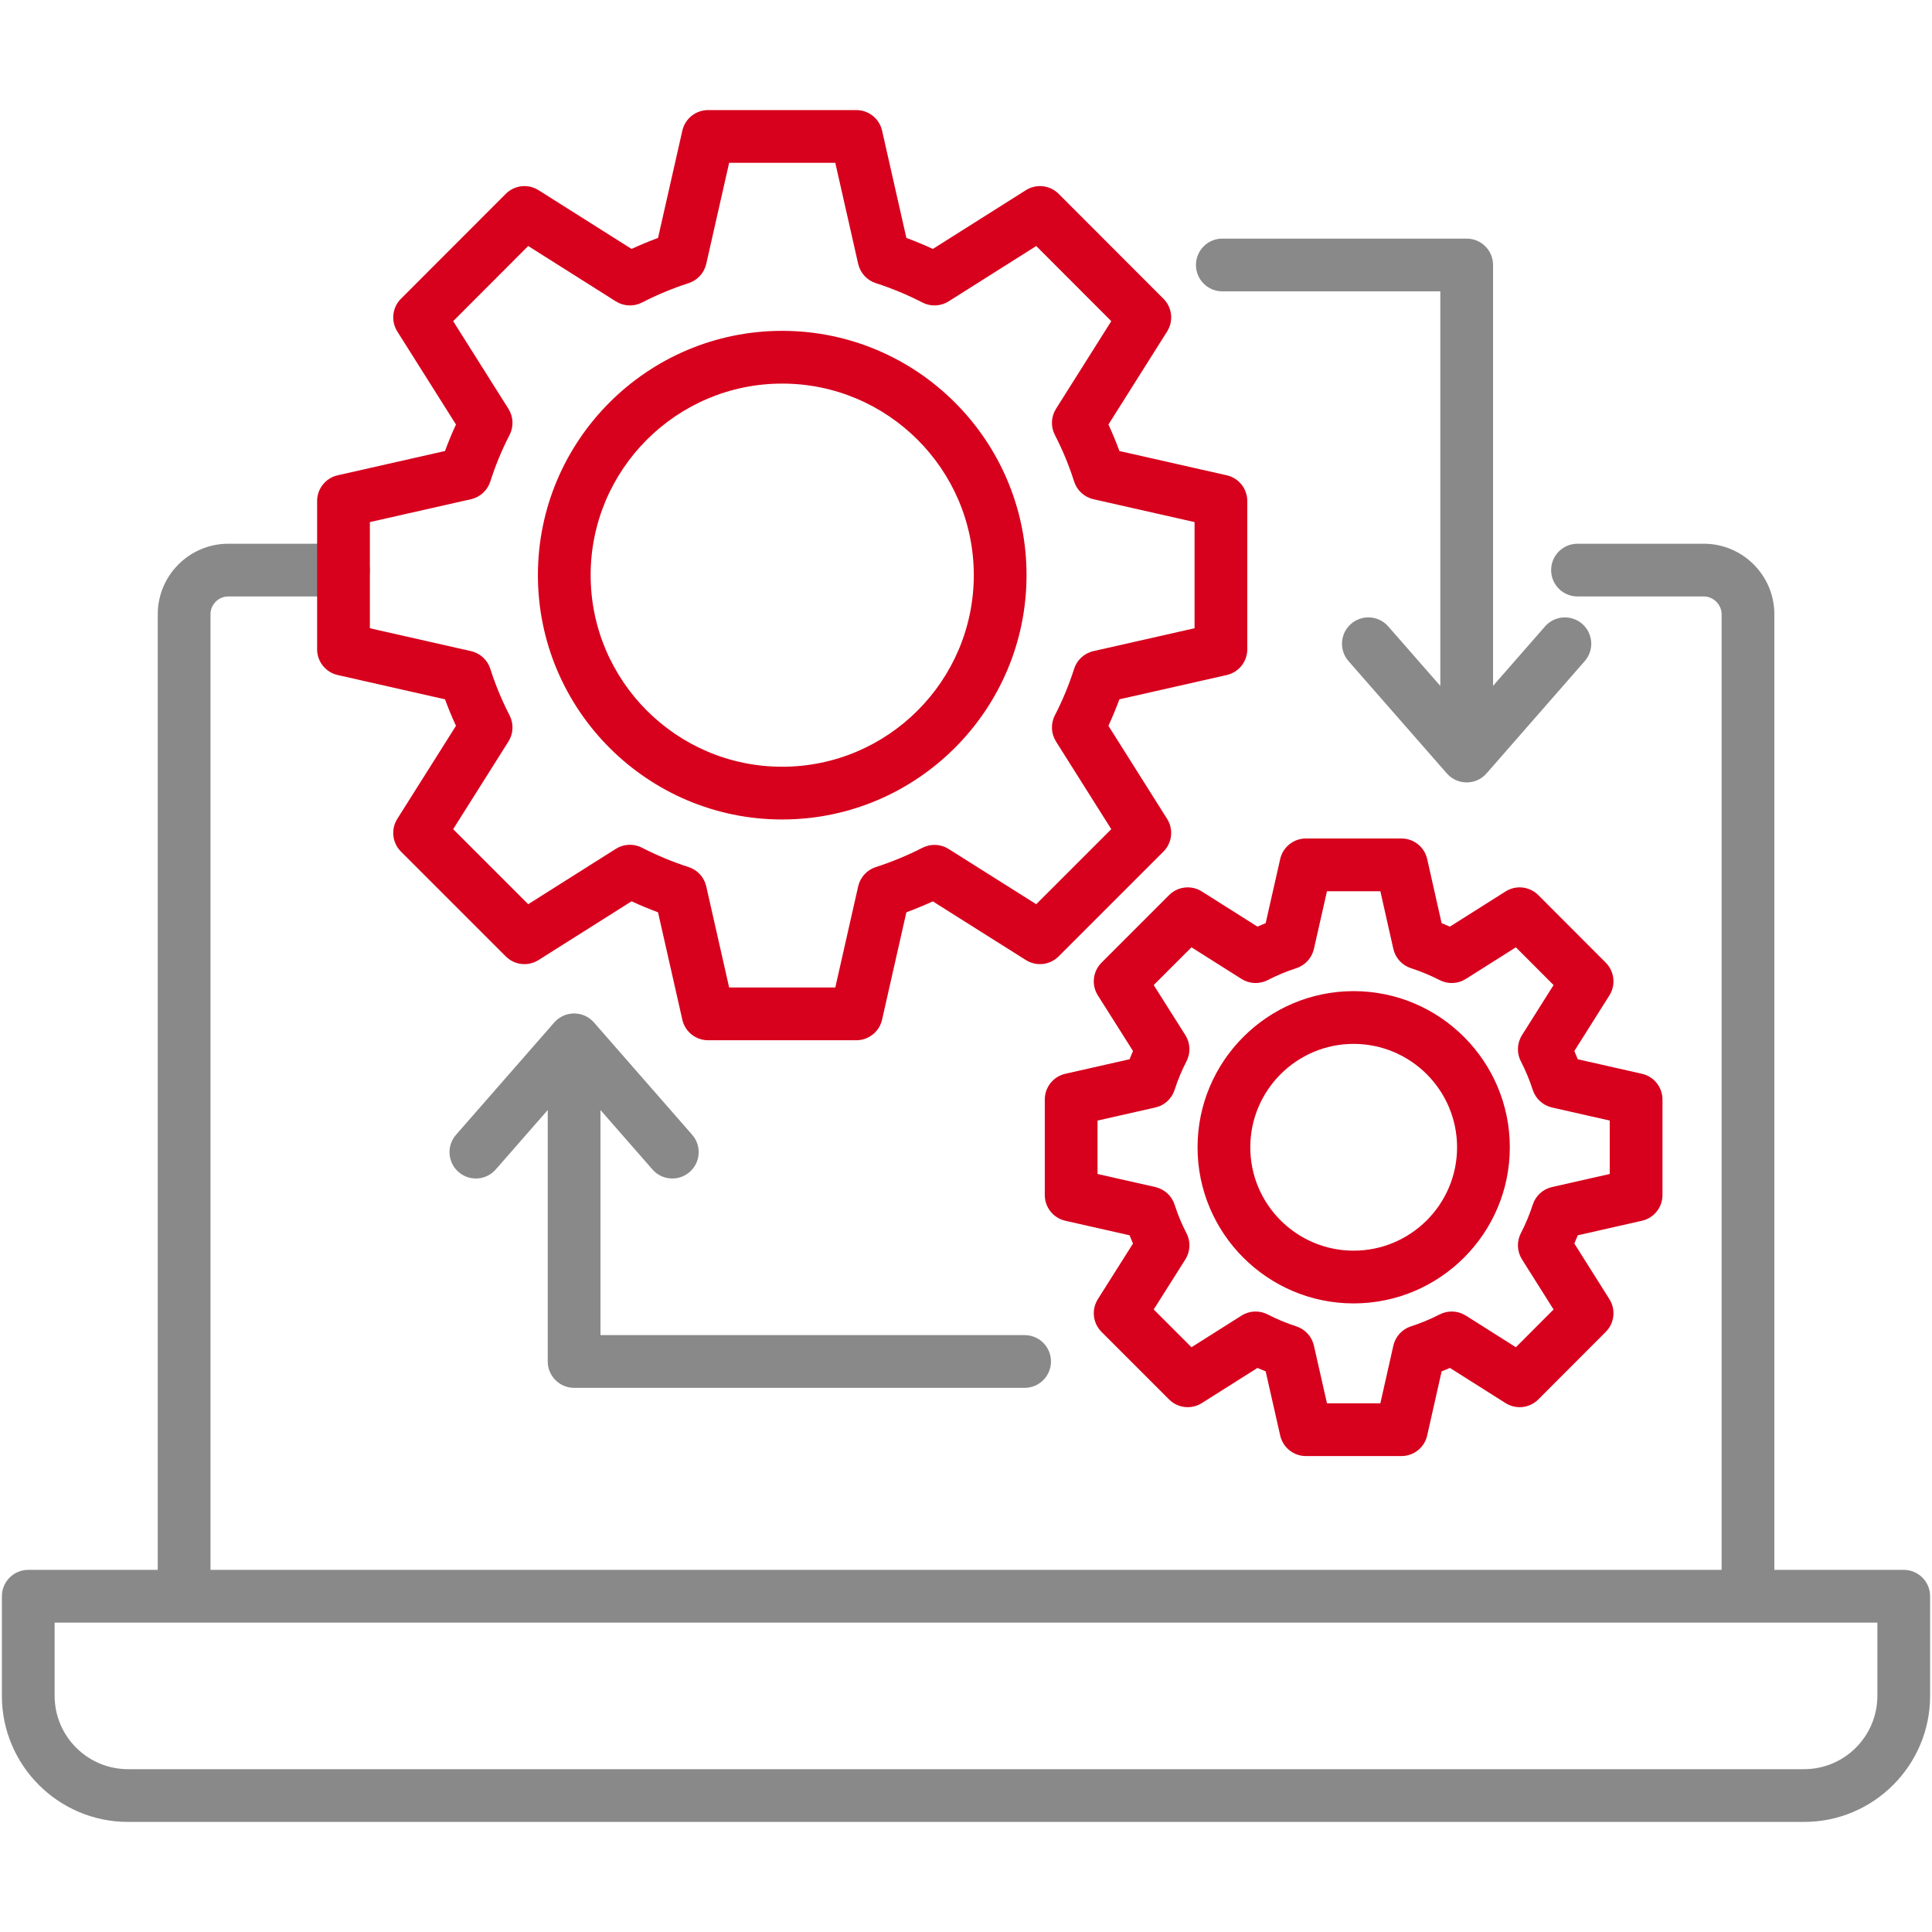 <svg xmlns="http://www.w3.org/2000/svg" id="Layer_1" viewBox="0 0 512 512"><g><path d="m504.512 416.03h-34.289v-253.236c0-10.312-8.39-18.701-18.701-18.701h-33.469c-3.86 0-6.988 3.129-6.988 6.988s3.129 6.988 6.988 6.988h33.469c2.561 0 4.724 2.163 4.724 4.724v253.237h-400.464v-253.236c0-2.605 2.119-4.724 4.724-4.724h30.527c3.86 0 6.988-3.129 6.988-6.988s-3.129-6.988-6.988-6.988h-30.527c-10.312 0-18.701 8.389-18.701 18.701v253.235h-34.317c-3.86 0-6.988 3.129-6.988 6.988v26.396c0 18.423 14.989 33.413 33.413 33.413h444.203c18.408 0 33.384-14.989 33.384-33.413v-26.396c0-3.859-3.129-6.988-6.988-6.988zm-6.989 33.384c0 10.717-8.706 19.436-19.408 19.436h-444.202c-10.717 0-19.436-8.718-19.436-19.436v-19.408h483.047v19.408z" fill="#898989"></path><path d="m325.102 125.961-28.446-6.437c-.87-2.376-1.841-4.722-2.905-7.023l15.549-24.659c1.74-2.76 1.338-6.358-.968-8.666l-27.782-27.81c-2.31-2.313-5.914-2.713-8.675-.97l-24.656 15.572c-2.289-1.058-4.633-2.032-7.018-2.914l-6.441-28.437c-.721-3.183-3.552-5.444-6.816-5.444h-39.298c-3.264 0-6.095 2.26-6.815 5.444l-6.443 28.437c-2.384.882-4.729 1.856-7.017 2.914l-24.655-15.572c-2.762-1.744-6.366-1.343-8.676.97l-27.782 27.81c-2.306 2.308-2.708 5.906-.968 8.666l15.549 24.658c-1.064 2.301-2.035 4.647-2.905 7.023l-28.446 6.437c-3.185.721-5.446 3.551-5.446 6.816v39.298c0 3.265 2.261 6.095 5.445 6.816l28.449 6.439c.866 2.356 1.837 4.7 2.906 7.017l-15.552 24.663c-1.741 2.761-1.338 6.36.97 8.669l27.782 27.782c2.31 2.31 5.911 2.71 8.674.967l24.655-15.572c2.289 1.058 4.632 2.031 7.017 2.913l6.442 28.465c.721 3.184 3.551 5.445 6.816 5.445h39.298c3.265 0 6.095-2.261 6.816-5.446l6.441-28.463c2.368-.875 4.709-1.842 7.005-2.897l24.673 15.558c2.761 1.739 6.36 1.337 8.669-.97l27.782-27.782c2.308-2.309 2.711-5.907.97-8.669l-15.552-24.663c1.069-2.317 2.04-4.661 2.905-7.017l28.45-6.439c3.184-.721 5.445-3.551 5.445-6.816v-39.298c0-3.265-2.261-6.094-5.446-6.815zm-8.53 40.53-26.807 6.066c-2.42.548-4.368 2.338-5.118 4.704-1.316 4.151-3.032 8.299-5.101 12.331-1.128 2.198-1.012 4.828.306 6.917l14.649 23.231-19.888 19.888-23.231-14.649c-2.084-1.315-4.707-1.434-6.902-.314-3.977 2.027-8.143 3.751-12.384 5.121-2.349.758-4.123 2.7-4.668 5.107l-6.065 26.806h-28.132l-6.066-26.807c-.545-2.406-2.319-4.348-4.668-5.106-4.279-1.383-8.435-3.11-12.351-5.133-2.201-1.139-4.842-1.024-6.939.3l-23.229 14.672-19.885-19.885 14.649-23.231c1.317-2.09 1.434-4.719.306-6.917-2.068-4.031-3.786-8.18-5.102-12.332-.75-2.365-2.699-4.155-5.118-4.703l-26.806-6.066v-28.132l26.805-6.065c2.421-.548 4.368-2.338 5.119-4.703 1.339-4.221 3.053-8.365 5.094-12.317 1.136-2.201 1.023-4.838-.297-6.934l-14.65-23.233 19.889-19.91 23.226 14.67c2.097 1.324 4.738 1.436 6.939.3 3.915-2.022 8.071-3.75 12.353-5.134 2.347-.759 4.12-2.7 4.665-5.105l6.066-26.779h28.134l6.064 26.779c.546 2.405 2.319 4.346 4.667 5.105 4.282 1.384 8.438 3.111 12.353 5.134 2.199 1.137 4.841 1.023 6.939-.3l23.226-14.67 19.889 19.91-14.65 23.233c-1.321 2.096-1.434 4.733-.297 6.934 2.042 3.953 3.755 8.097 5.092 12.315.75 2.366 2.699 4.157 5.12 4.705l26.806 6.065v28.132zm-109.29-78.811c-35.693 0-64.731 29.038-64.731 64.731 0 35.709 29.038 64.76 64.731 64.76 35.709 0 64.76-29.051 64.76-64.76 0-35.693-29.051-64.731-64.76-64.731zm0 115.514c-27.987 0-50.755-22.781-50.755-50.783 0-27.987 22.768-50.755 50.755-50.755 28.002 0 50.783 22.768 50.783 50.755 0 28.002-22.781 50.783-50.783 50.783z" fill="#d7001d"></path><path d="m435.128 284.562-17.003-3.85c-.289-.733-.593-1.461-.909-2.184l9.295-14.741c1.74-2.759 1.339-6.356-.966-8.665l-17.88-17.909c-2.311-2.313-5.917-2.715-8.679-.969l-14.746 9.321c-.731-.32-1.463-.625-2.196-.914l-3.826-16.992c-.718-3.188-3.55-5.453-6.818-5.453h-25.32c-3.265 0-6.095 2.261-6.816 5.445l-3.849 16.998c-.731.288-1.459.593-2.183.91l-14.736-9.315c-2.761-1.746-6.364-1.345-8.676.965l-17.909 17.909c-2.31 2.311-2.711 5.913-.966 8.676l9.31 14.729c-.314.716-.616 1.447-.907 2.189l-17.023 3.85c-3.185.72-5.447 3.551-5.447 6.816v25.321c0 3.265 2.262 6.096 5.446 6.816l17.019 3.849c.291.742.595 1.473.91 2.194l-9.308 14.726c-1.745 2.762-1.344 6.365.966 8.676l17.909 17.909c2.312 2.312 5.916 2.712 8.676.965l14.736-9.315c.724.318 1.452.622 2.183.91l3.849 16.998c.721 3.184 3.551 5.445 6.816 5.445h25.32c3.268 0 6.099-2.265 6.818-5.453l3.826-16.992c.733-.289 1.465-.595 2.196-.914l14.746 9.321c2.765 1.749 6.368 1.345 8.679-.969l17.88-17.909c2.305-2.309 2.706-5.905.966-8.665l-9.293-14.739c.319-.726.623-1.456.911-2.187l17-3.851c3.183-.72 5.444-3.551 5.444-6.815v-25.321c.001-3.265-2.261-6.095-5.445-6.816zm-8.531 26.555-15.294 3.463c-2.412.547-4.356 2.327-5.111 4.683-.814 2.54-1.873 5.084-3.149 7.56-1.134 2.2-1.02 4.834.3 6.928l8.37 13.276-9.988 10.004-13.265-8.385c-2.086-1.319-4.714-1.44-6.91-.318-2.522 1.288-5.085 2.352-7.616 3.164-2.357.756-4.138 2.704-4.682 5.119l-3.441 15.284h-14.148l-3.463-15.292c-.547-2.412-2.327-4.356-4.681-5.111-2.55-.818-5.093-1.877-7.56-3.15-2.204-1.136-4.843-1.022-6.938.304l-13.269 8.387-10.006-10.006 8.387-13.269c1.334-2.111 1.441-4.774.278-6.985-1.216-2.315-2.268-4.842-3.124-7.512-.755-2.355-2.7-4.135-5.112-4.681l-15.32-3.465v-14.153l15.319-3.464c2.406-.544 4.347-2.316 5.107-4.663.882-2.724 1.935-5.257 3.13-7.53 1.163-2.211 1.057-4.873-.278-6.985l-8.387-13.269 10.006-10.006 13.269 8.387c2.097 1.327 4.736 1.441 6.938.304 2.467-1.273 5.01-2.332 7.56-3.15 2.355-.755 4.135-2.699 4.681-5.111l3.463-15.292h14.148l3.441 15.284c.544 2.415 2.326 4.363 4.682 5.119 2.531.812 5.094 1.876 7.616 3.164 2.197 1.122 4.825 1.001 6.91-.318l13.265-8.385 9.988 10.004-8.37 13.276c-1.32 2.094-1.434 4.729-.3 6.929 1.254 2.433 2.316 4.982 3.155 7.578.759 2.347 2.7 4.12 5.106 4.665l15.293 3.463zm-67.871-48.455c-22.807 0-41.362 18.567-41.362 41.39 0 22.807 18.555 41.363 41.362 41.363 22.823 0 41.391-18.556 41.391-41.363 0-22.822-18.568-41.39-41.391-41.39zm0 68.777c-15.1 0-27.385-12.285-27.385-27.386 0-15.116 12.285-27.413 27.385-27.413 15.116 0 27.414 12.297 27.414 27.413 0 15.101-12.298 27.386-27.414 27.386z" fill="#d7001d"></path><g fill="#898989"><path d="m419.315 165.342c-2.905-2.54-7.321-2.244-9.861.66l-13.779 15.756v-111.534c0-3.86-3.129-6.988-6.988-6.988h-64.76c-3.86 0-6.988 3.129-6.988 6.988 0 3.86 3.129 6.988 6.988 6.988h57.771v104.561l-13.811-15.775c-2.542-2.904-6.957-3.197-9.861-.654-2.904 2.542-3.197 6.956-.654 9.861l26.057 29.762c1.327 1.516 3.243 2.385 5.257 2.385h.002c2.015-.001 3.932-.871 5.258-2.388l26.027-29.762c2.543-2.905 2.247-7.319-.658-9.86z"></path><path d="m271.532 353.817h-112.401v-59.647l13.779 15.756c2.542 2.905 6.955 3.2 9.861.66 2.904-2.541 3.201-6.955.66-9.861l-26.027-29.762c-1.327-1.518-3.245-2.388-5.26-2.388s-3.934.871-5.26 2.388l-26.028 29.762c-2.541 2.905-2.245 7.32.66 9.861 1.326 1.159 2.965 1.728 4.597 1.728 1.945 0 3.881-.808 5.263-2.388l13.78-15.757v66.635c0 3.86 3.129 6.988 6.988 6.988h119.39c3.86 0 6.988-3.129 6.988-6.988s-3.13-6.987-6.99-6.987z"></path></g></g></svg>